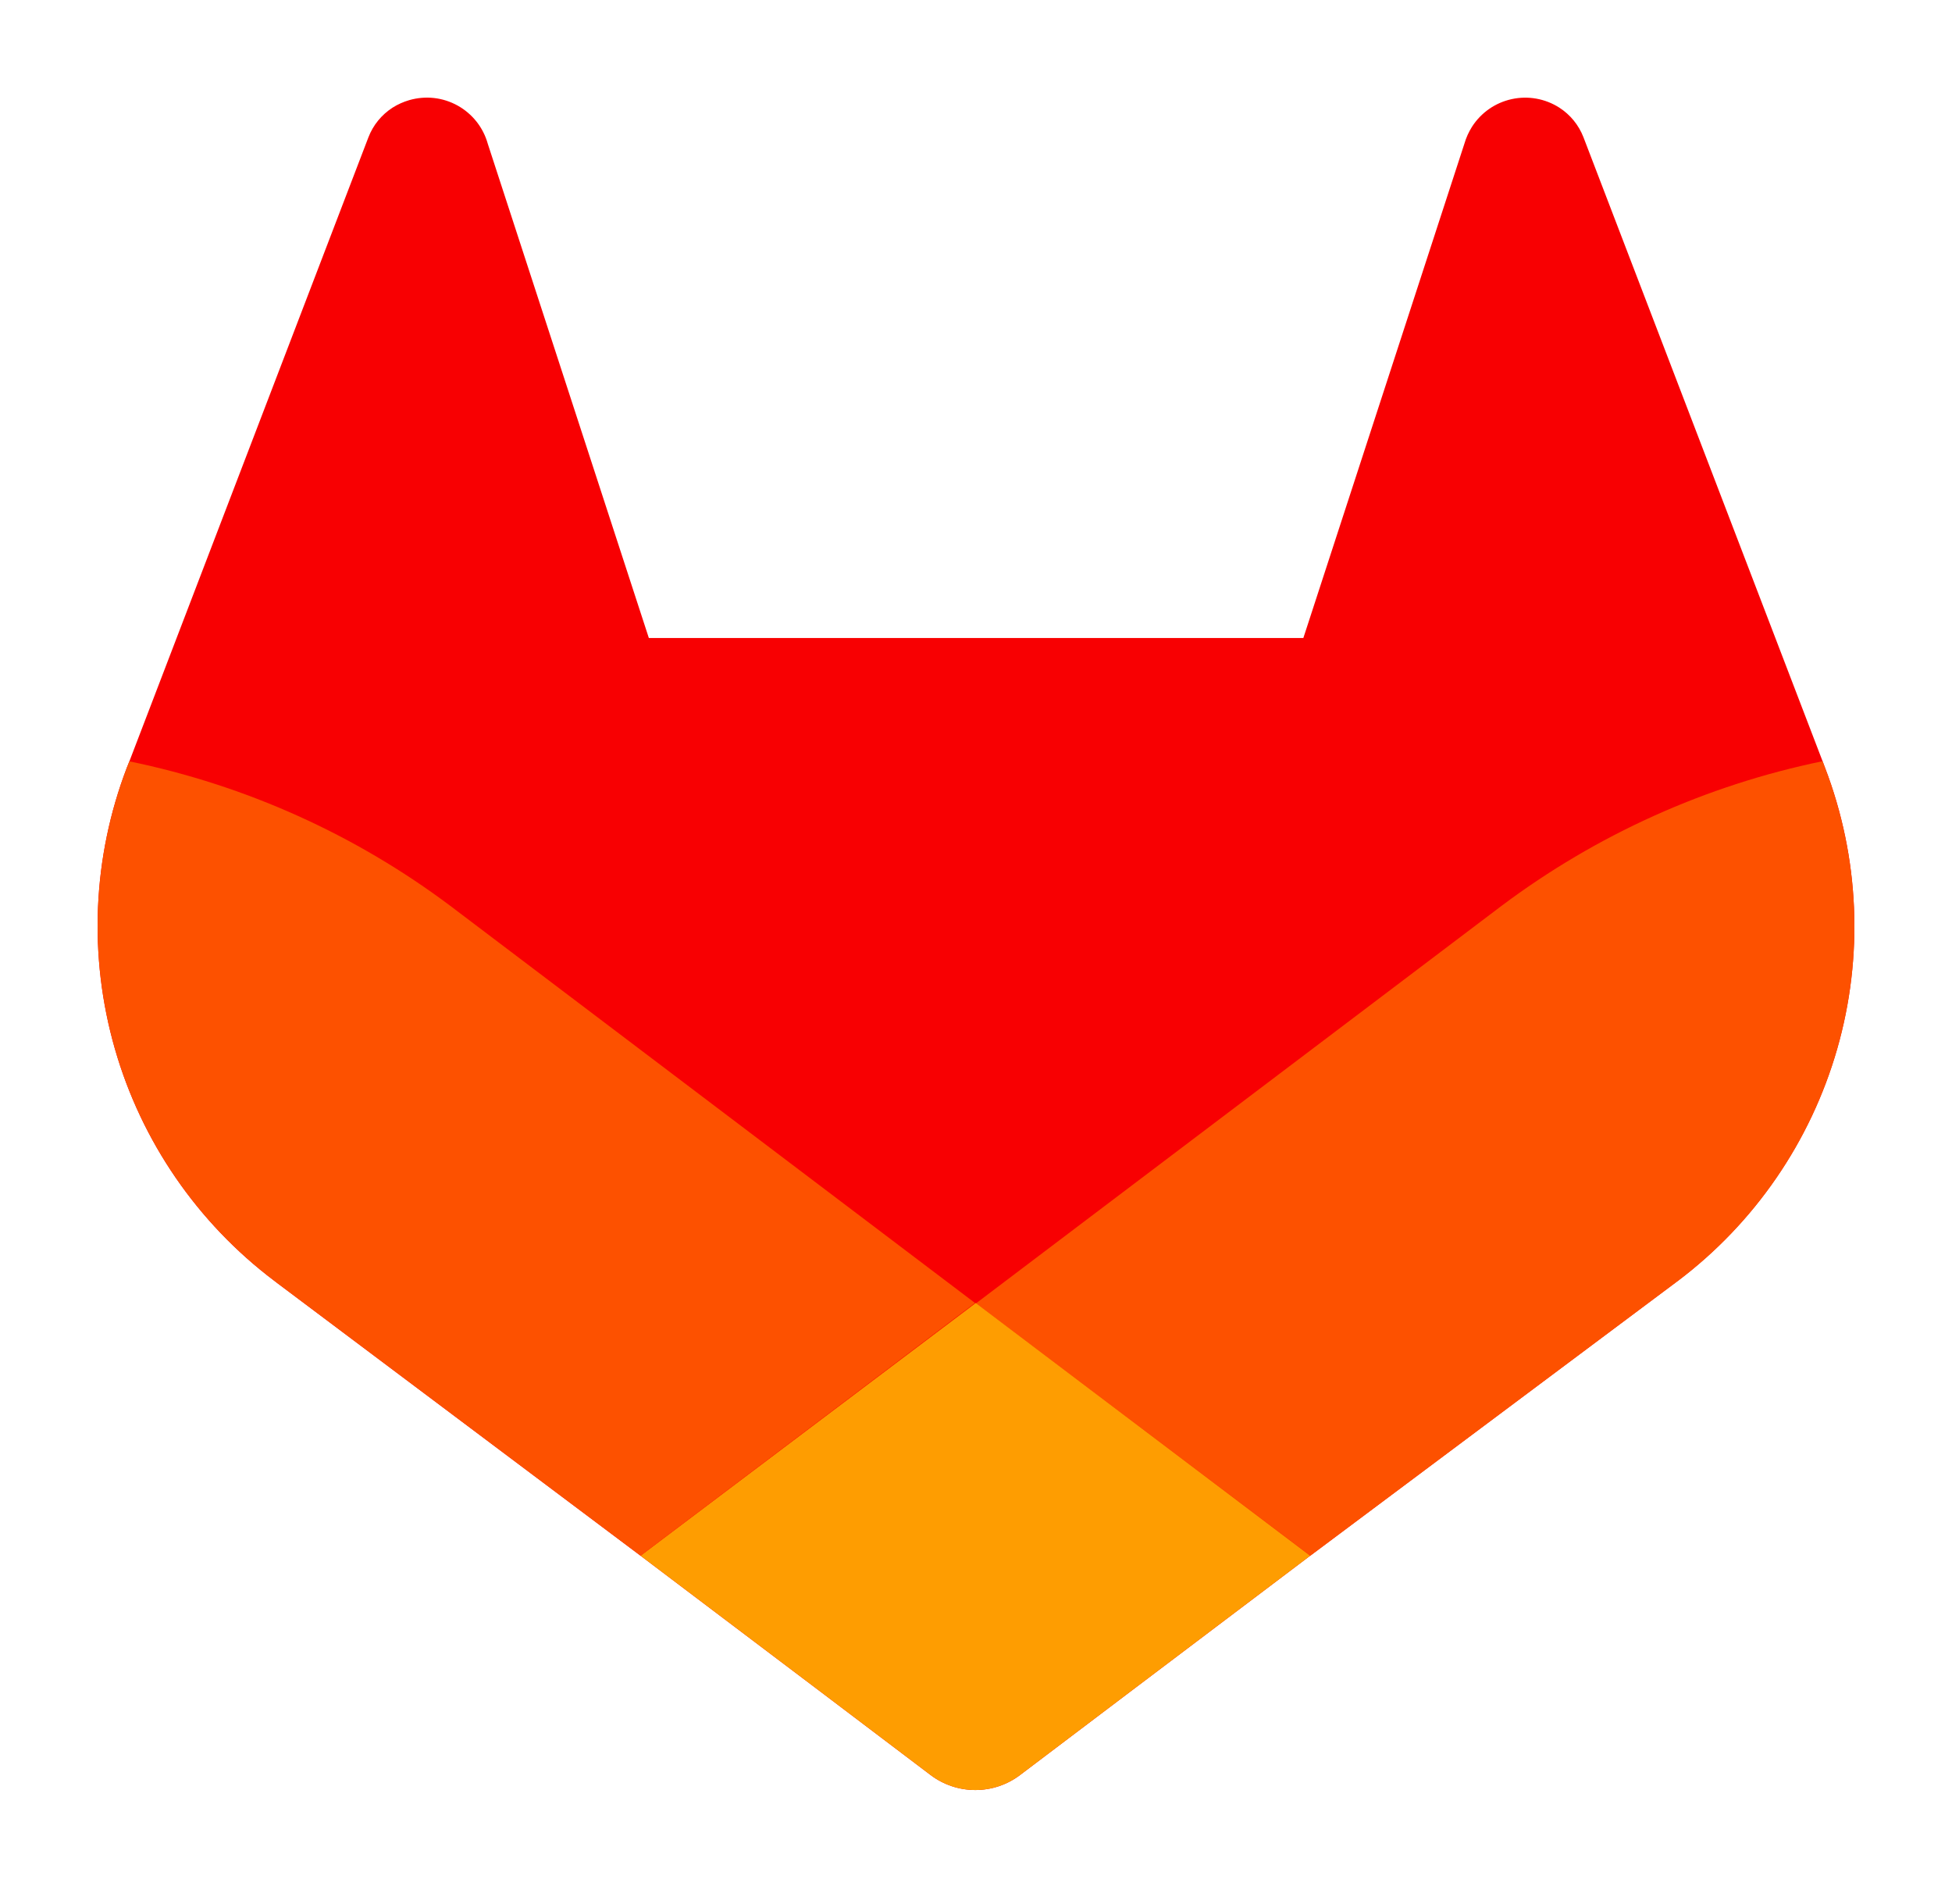 <svg width="40" height="39" viewBox="0 0 40 39" fill="none" xmlns="http://www.w3.org/2000/svg">
<path d="M37.397 15.725L37.348 15.595L32.448 2.812C32.351 2.562 32.178 2.35 31.953 2.205C31.663 2.02 31.312 1.957 30.977 2.031C30.641 2.104 30.349 2.308 30.164 2.597C30.096 2.705 30.043 2.822 30.008 2.944L26.708 13.071H13.296L9.995 2.944C9.949 2.78 9.871 2.626 9.765 2.492C9.659 2.358 9.527 2.246 9.378 2.163C9.228 2.08 9.064 2.027 8.894 2.008C8.724 1.989 8.552 2.004 8.388 2.051C8.267 2.086 8.151 2.138 8.045 2.205C7.82 2.35 7.646 2.562 7.55 2.812L2.651 15.598L2.6 15.725C1.895 17.568 1.809 19.59 2.354 21.487C2.898 23.383 4.045 25.052 5.62 26.24L5.638 26.253L5.68 26.286L13.126 31.873L16.825 34.667L19.071 36.367C19.335 36.566 19.656 36.673 19.986 36.673C20.317 36.673 20.638 36.566 20.901 36.367L23.149 34.667L26.848 31.873L34.356 26.261L34.376 26.246C35.953 25.058 37.1 23.389 37.646 21.491C38.191 19.593 38.104 17.569 37.397 15.725Z" fill="#F80002"/>
<path d="M37.397 15.725L37.348 15.595C34.96 16.087 32.711 17.101 30.761 18.565L20 26.702L26.851 31.873L34.359 26.261L34.38 26.246C35.957 25.057 37.103 23.388 37.648 21.49C38.192 19.592 38.104 17.569 37.397 15.725Z" fill="#FD5100"/>
<path d="M13.126 31.873L16.825 34.667L19.071 36.367C19.335 36.566 19.656 36.673 19.986 36.673C20.317 36.673 20.638 36.566 20.901 36.367L23.149 34.667L26.848 31.873L19.995 26.695L13.126 31.873Z" fill="#FE9D01"/>
<path d="M9.228 18.559C7.281 17.099 5.035 16.088 2.651 15.598L2.6 15.725C1.895 17.568 1.809 19.59 2.354 21.487C2.898 23.383 4.045 25.051 5.62 26.24L5.638 26.253L5.68 26.286L13.126 31.873L19.98 26.695L9.228 18.559Z" fill="#FD5100"/>
</svg>
